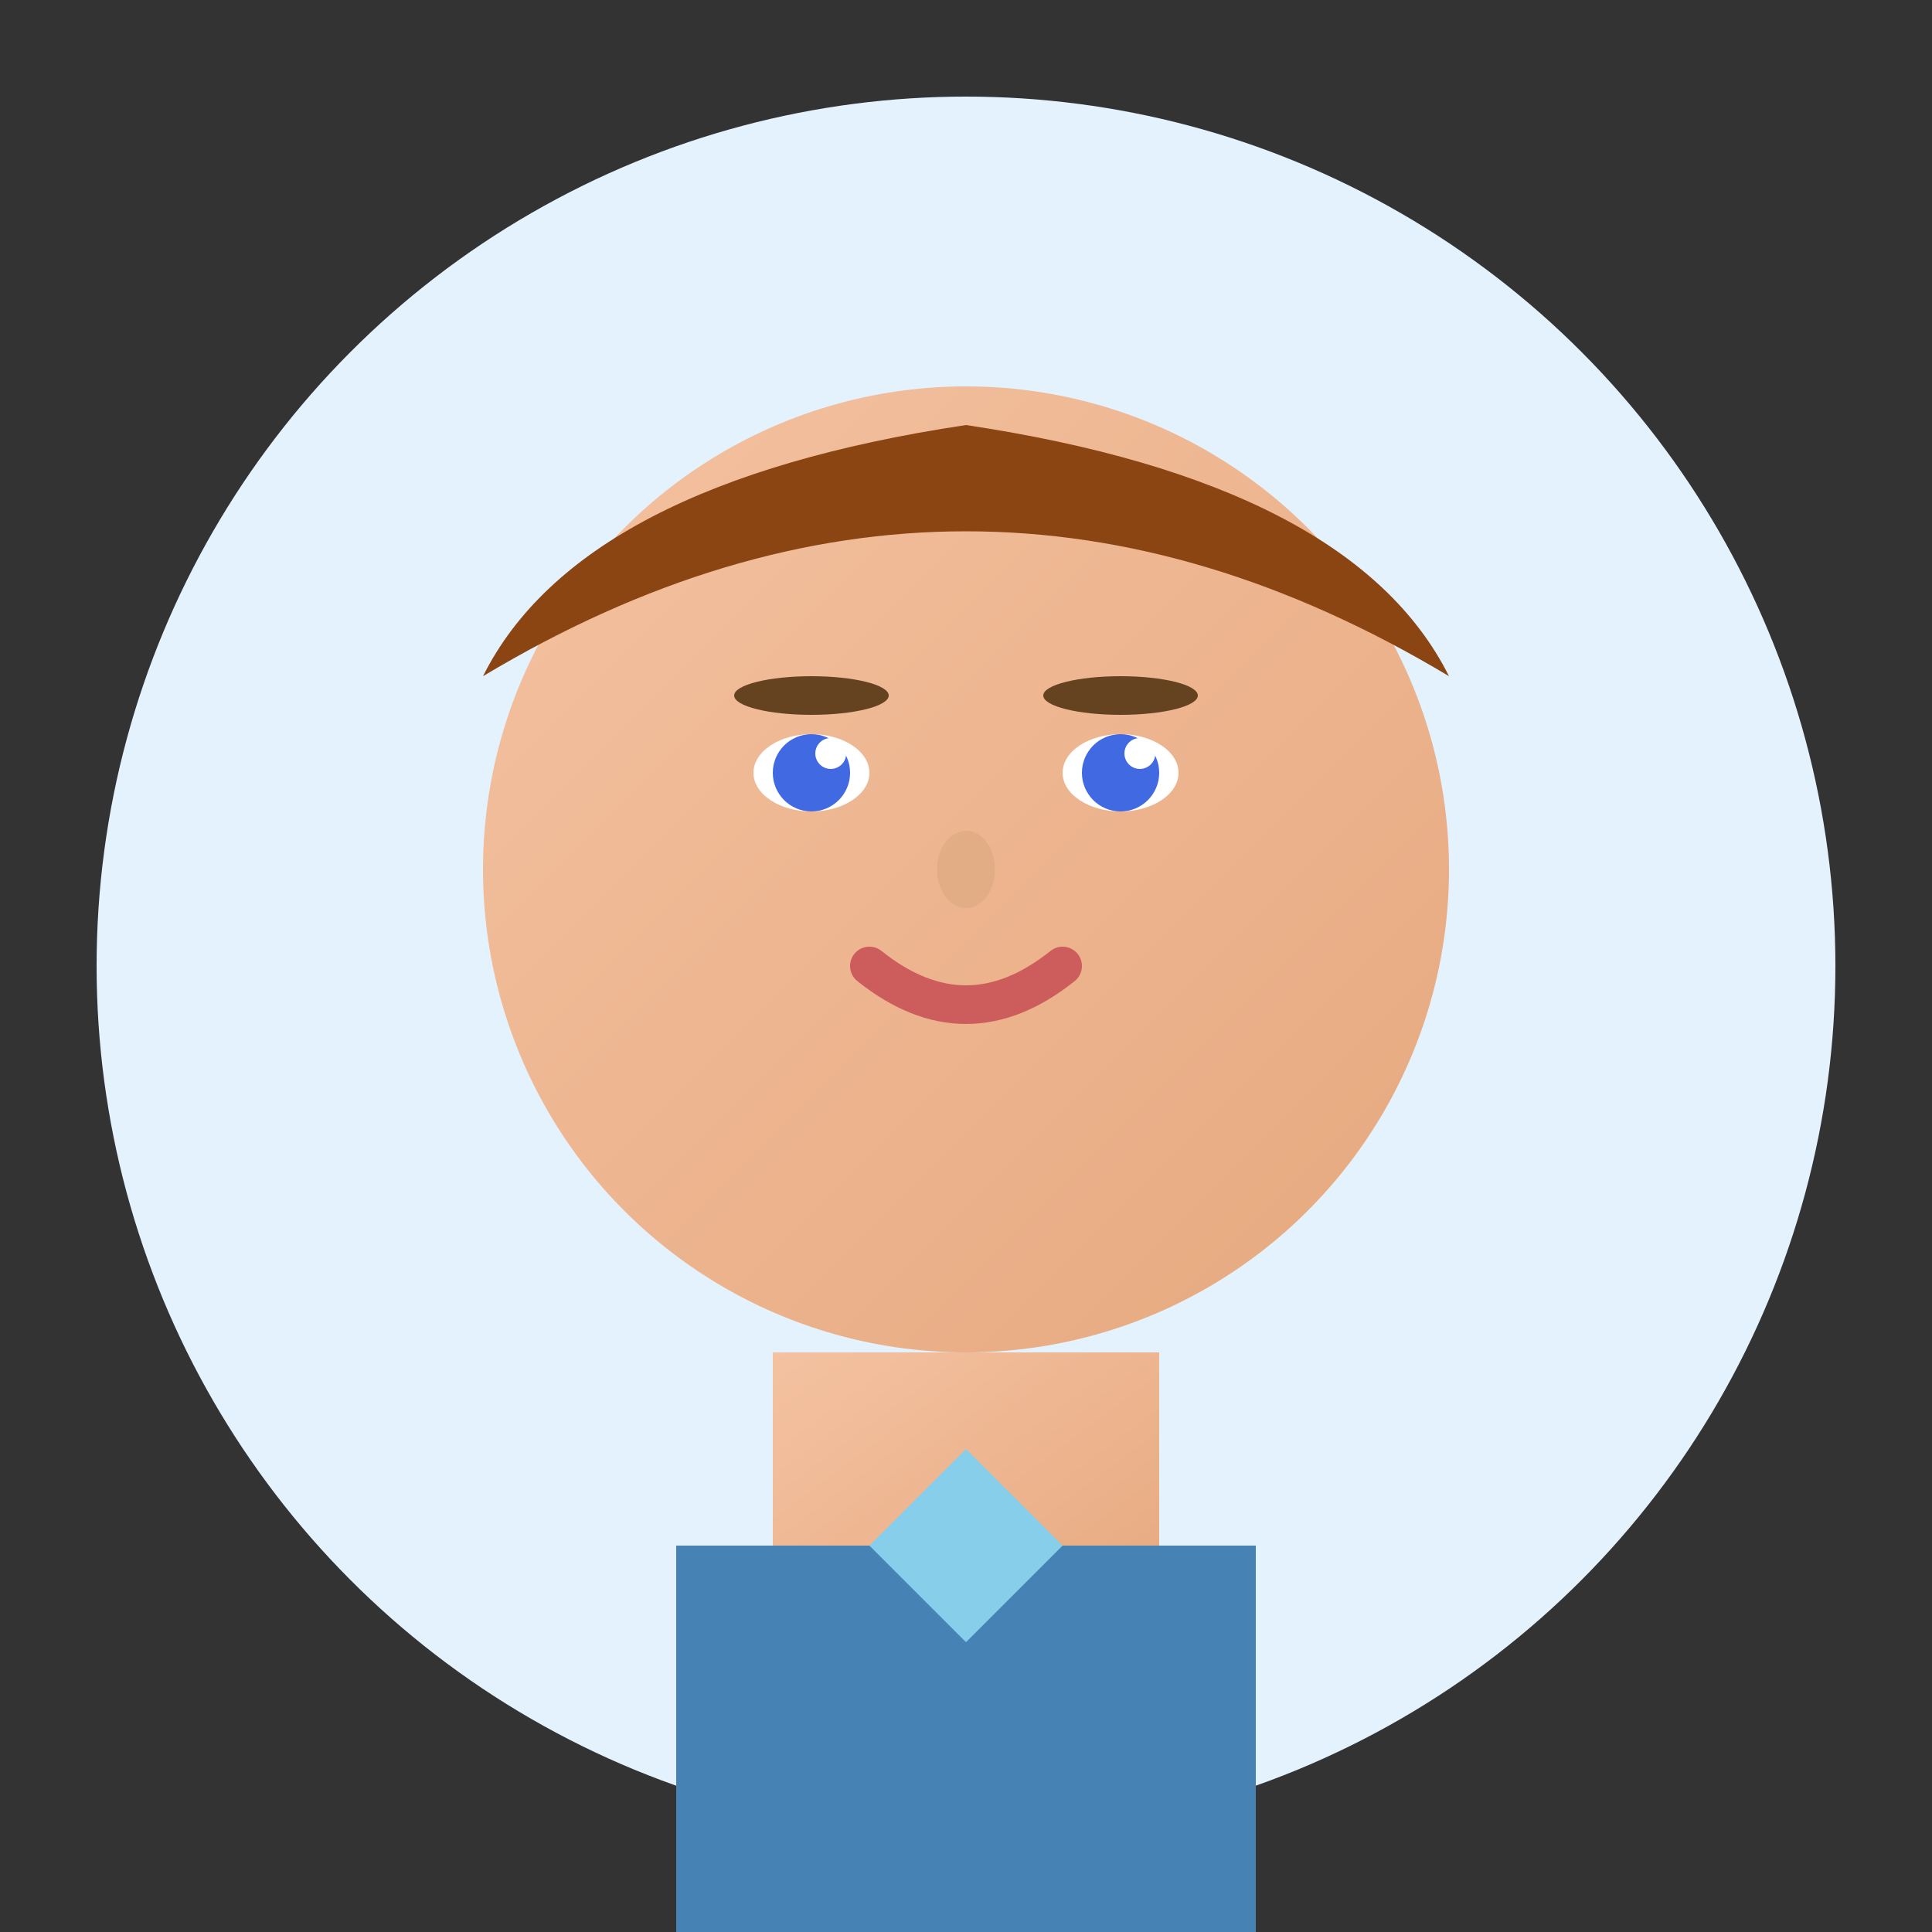 <svg viewBox="0 0 100 100" xmlns="http://www.w3.org/2000/svg">
  <rect x="0" y="0" width="100" height="100" fill="#333333" stroke="none"/>
  <defs>
    <linearGradient id="skinGrad1" x1="0%" y1="0%" x2="100%" y2="100%">
      <stop offset="0%" style="stop-color:#f4c2a1;stop-opacity:1" />
      <stop offset="100%" style="stop-color:#e6a87e;stop-opacity:1" />
    </linearGradient>
  </defs>
  
  <!-- Fondo circular -->
  <circle cx="50" cy="50" r="45" fill="#e3f2fd"/>
  
  <!-- Cara -->
  <circle cx="50" cy="45" r="25" fill="url(#skinGrad1)"/>
  
  <!-- Cabello -->
  <path d="M25 35 Q50 20 75 35 Q70 25 50 22 Q30 25 25 35" fill="#8b4513"/>
  
  <!-- Ojos -->
  <ellipse cx="42" cy="40" rx="3" ry="2" fill="white"/>
  <ellipse cx="58" cy="40" rx="3" ry="2" fill="white"/>
  <circle cx="42" cy="40" r="2" fill="#4169e1"/>
  <circle cx="58" cy="40" r="2" fill="#4169e1"/>
  <circle cx="43" cy="39" r="0.8" fill="white"/>
  <circle cx="59" cy="39" r="0.8" fill="white"/>
  
  <!-- Cejas -->
  <ellipse cx="42" cy="36" rx="4" ry="1" fill="#654321"/>
  <ellipse cx="58" cy="36" rx="4" ry="1" fill="#654321"/>
  
  <!-- Nariz -->
  <ellipse cx="50" cy="45" rx="1.5" ry="2" fill="#daa87e" opacity="0.6"/>
  
  <!-- Boca sonriente -->
  <path d="M45 50 Q50 54 55 50" stroke="#cd5c5c" stroke-width="2" fill="none" stroke-linecap="round"/>
  
  <!-- Cuello y hombros -->
  <rect x="40" y="70" width="20" height="15" fill="url(#skinGrad1)"/>
  
  <!-- Camisa -->
  <rect x="35" y="80" width="30" height="20" fill="#4682b4"/>
  
  <!-- Collar de la camisa -->
  <polygon points="45,80 50,85 55,80 50,75" fill="#87ceeb"/>
</svg>